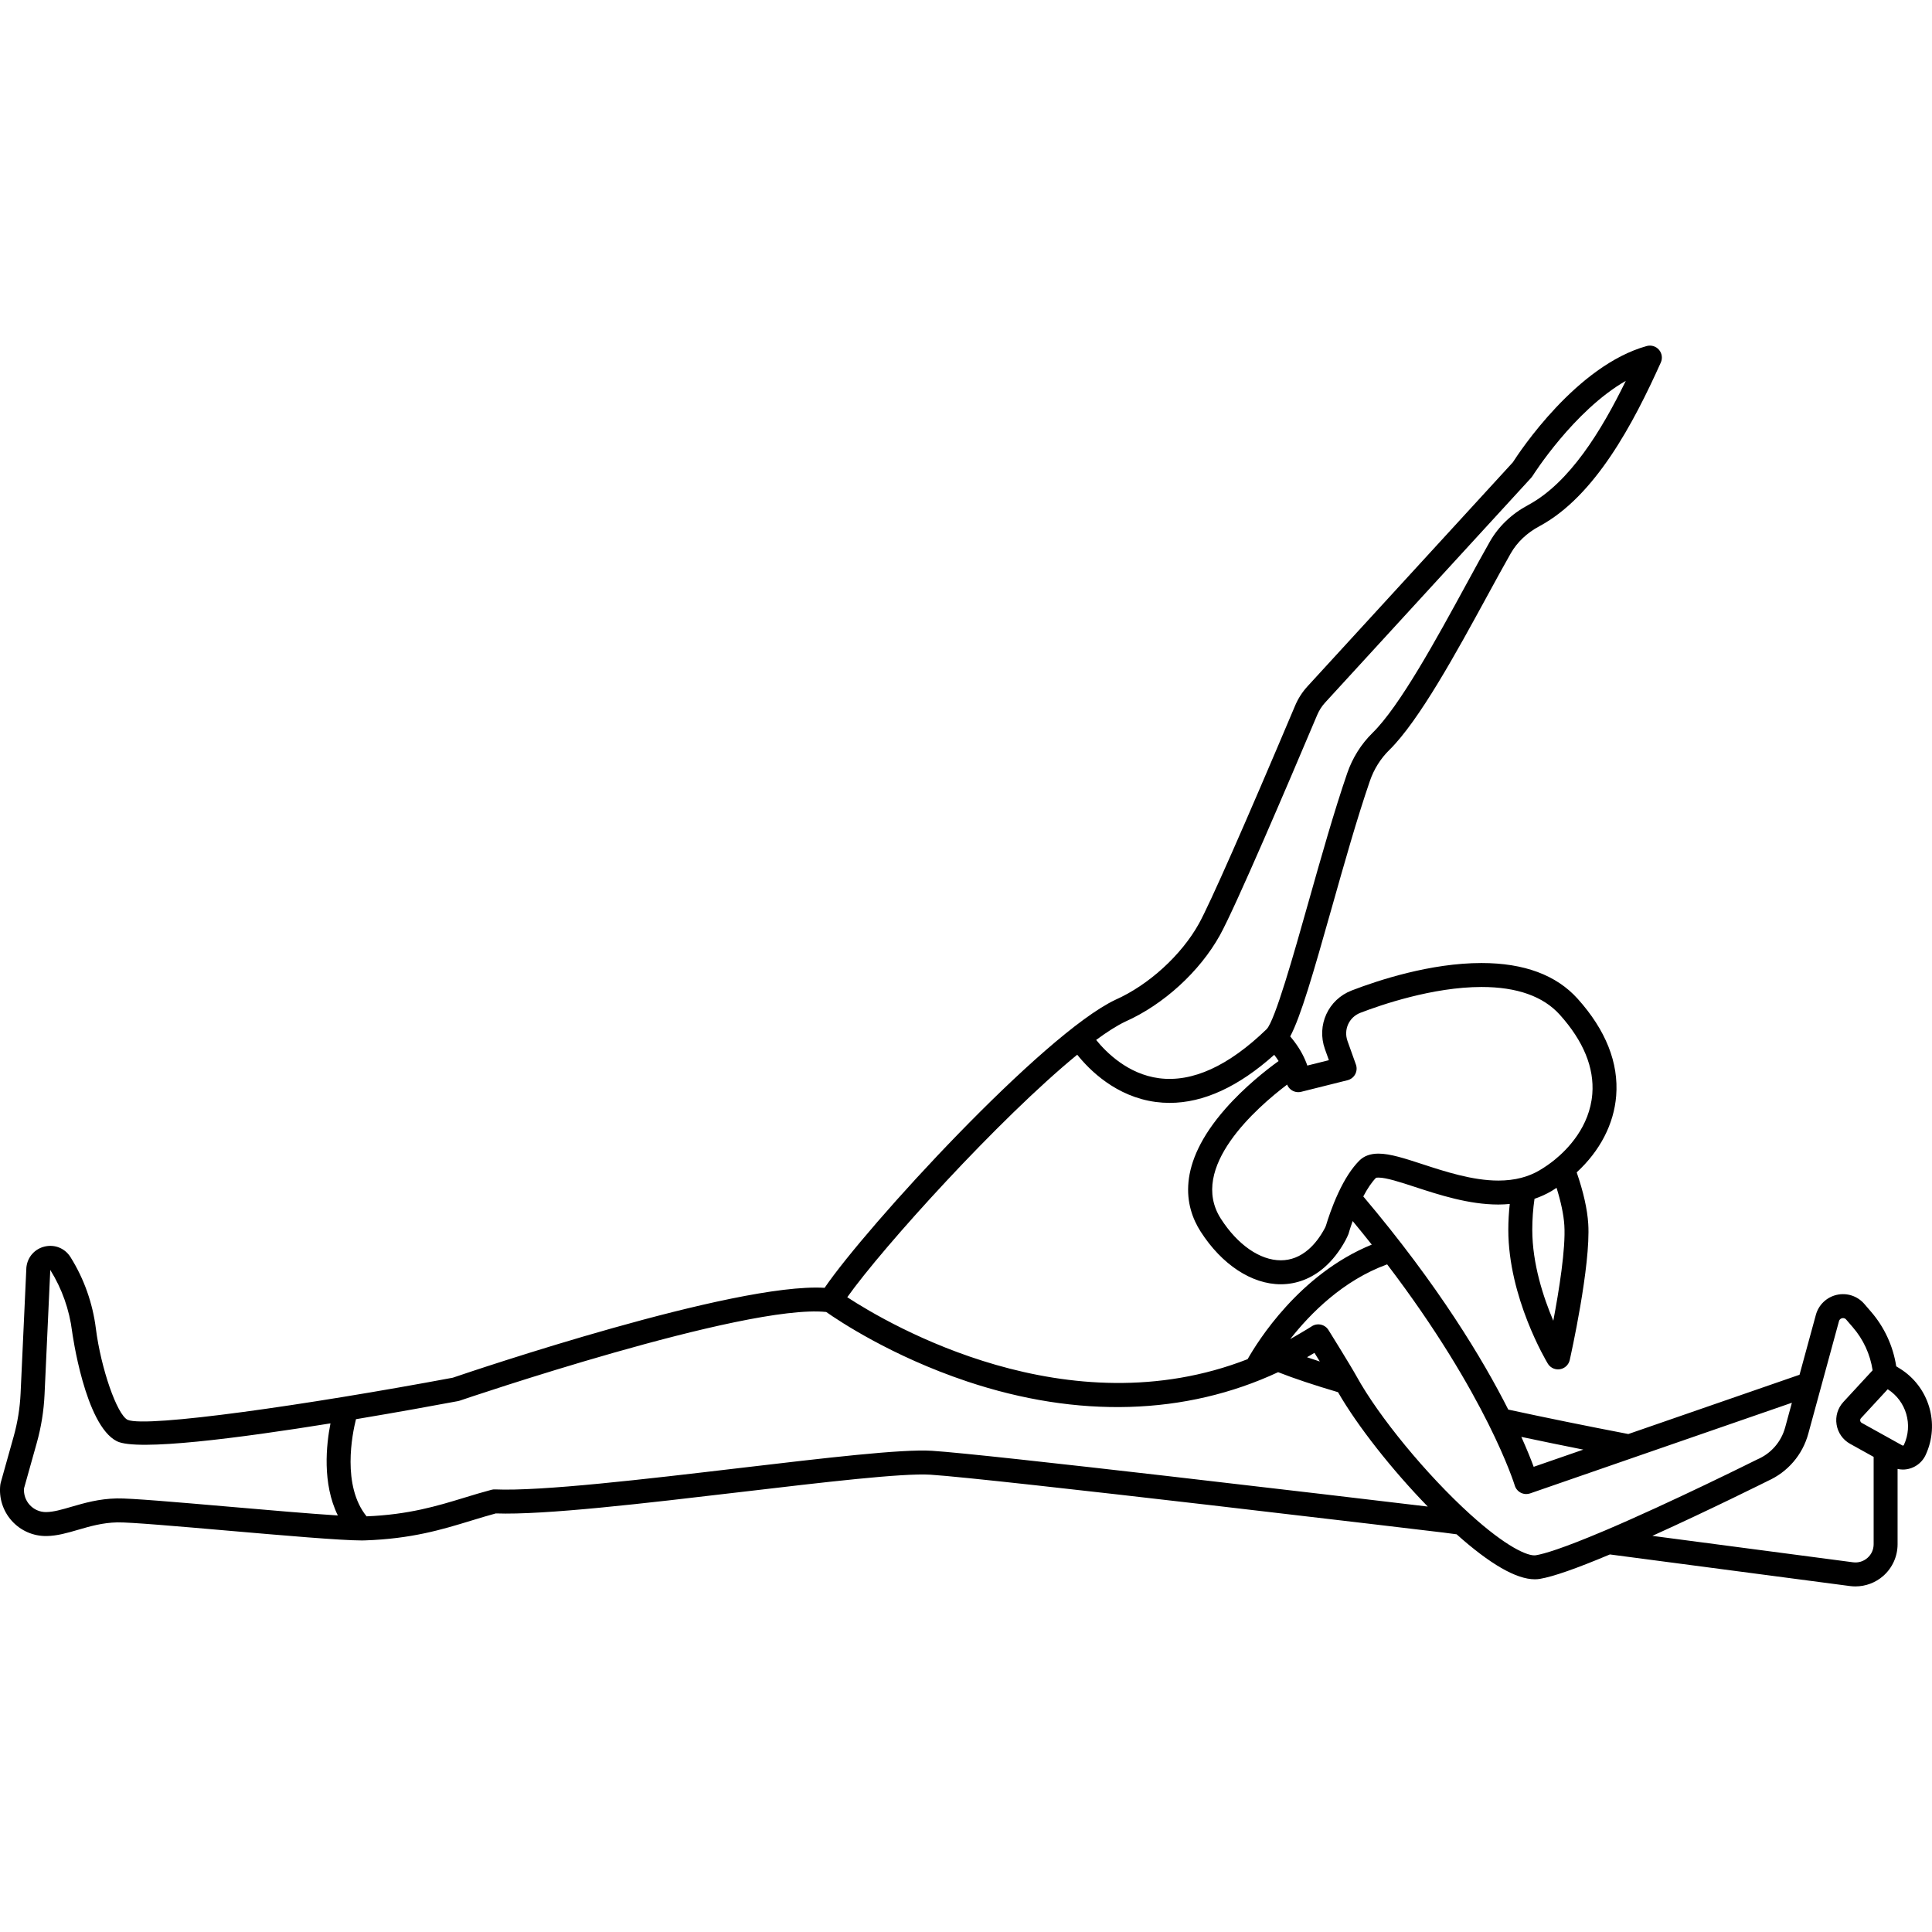 <?xml version="1.0" encoding="UTF-8"?> <!-- Generator: Adobe Illustrator 18.0.0, SVG Export Plug-In . SVG Version: 6.00 Build 0) --> <svg xmlns="http://www.w3.org/2000/svg" xmlns:xlink="http://www.w3.org/1999/xlink" id="Capa_1" x="0px" y="0px" viewBox="0 0 483.773 483.773" style="enable-background:new 0 0 483.773 483.773;" xml:space="preserve"> <path d="M475.666,342.651l-0.847-0.521c-0.794-5.105-2.973-9.835-6.38-13.756l-1.637-1.898c-1.706-1.963-4.34-2.823-6.885-2.243 c-2.539,0.581-4.541,2.501-5.225,5.01l-4.09,14.995l-42.865,14.843c-10.557-2.028-20.657-4.085-30.069-6.123 c-6.326-12.523-17.495-31.113-36.303-53.37c1.042-1.987,2.127-3.582,3.186-4.662c0.077-0.022,0.265-0.06,0.615-0.06 c1.962,0,5.474,1.147,9.191,2.363c5.978,1.954,13.419,4.386,20.827,4.386c0.975,0,1.925-0.057,2.86-0.142 c-0.231,2.118-0.364,4.274-0.364,6.461c0,16.945,9.482,32.842,9.886,33.511c0.549,0.909,1.529,1.449,2.567,1.449 c0.16,0,0.32-0.013,0.481-0.039c1.209-0.196,2.177-1.107,2.446-2.302c0.217-0.963,5.302-23.695,4.635-34.113 c-0.229-3.645-1.203-7.971-2.892-12.881c5.832-5.365,9.326-12.089,9.887-19.157c0.657-8.271-2.588-16.451-9.645-24.311 c-5.33-5.939-13.429-8.95-24.07-8.95c-12.755,0-25.835,4.303-32.493,6.867c-5.896,2.263-8.849,8.708-6.724,14.676l0.995,2.785 l-5.399,1.35c-0.143-0.423-0.318-0.876-0.524-1.354c-0.002-0.005-0.003-0.011-0.005-0.016c-0.002-0.004-0.004-0.008-0.006-0.013 l-0.001-0.002c0-0.001-0.001-0.001-0.001-0.001c-0.867-2.023-2.124-4.004-3.75-5.913c2.639-4.972,5.724-15.641,10.364-32.069 c3.132-11.087,6.37-22.551,9.592-31.913c1.009-2.934,2.682-5.603,4.836-7.715c7.502-7.352,16.96-24.697,24.56-38.634 c2.121-3.89,4.124-7.564,5.866-10.617c1.589-2.792,4.067-5.144,7.171-6.804c13.981-7.497,23.597-25.848,30.412-40.997 c0.478-1.061,0.299-2.303-0.459-3.185c-0.758-0.883-1.956-1.247-3.079-0.937c-17.556,4.877-31.806,26.441-33.52,29.12 l-51.399,56.077c-1.315,1.432-2.365,3.067-3.119,4.857c-12.604,29.828-21.385,49.723-24.087,54.583 c-4.378,7.879-12.563,15.351-20.917,19.065c-18.156,8.601-62.304,56.735-72.804,72.12c-22.565-1.366-88.075,20.793-93.104,22.506 c-36.334,6.796-76.684,12.588-81.429,10.547c-2.67-1.335-6.683-12.881-7.95-22.87c-0.388-3.122-1.128-6.242-2.199-9.271 c-1.054-2.983-2.448-5.874-4.147-8.593c-1.366-2.186-3.875-3.236-6.39-2.675c-2.515,0.56-4.339,2.577-4.647,5.136 c-0.009,0.074-0.015,0.148-0.019,0.221l-1.445,31.45c-0.167,3.641-0.751,7.269-1.735,10.783l-3.252,11.6 c-0.042,0.149-0.072,0.301-0.09,0.454c-0.395,3.296,0.655,6.601,2.878,9.068c2.222,2.464,5.378,3.847,8.706,3.799 c2.642-0.038,5.182-0.777,7.87-1.559c3.021-0.878,6.142-1.787,9.85-1.863c3.118-0.063,15.553,1.02,27.621,2.067 c13.946,1.21,28.343,2.459,33.563,2.458c0.289,0,0.551-0.003,0.782-0.012c11.75-0.4,19.321-2.713,26.643-4.949 c2.104-0.643,4.1-1.253,6.165-1.807c12.242,0.436,37.266-2.52,61.474-5.374c20.755-2.447,40.362-4.758,47.343-4.323 c15.221,0.951,127.391,14.363,128.486,14.494l3.274,0.431c8.368,7.476,14.946,11.265,19.581,11.265c0.435,0,0.852-0.033,1.252-0.1 c3.337-0.556,9.087-2.563,17.547-6.122l60.114,7.915c0.456,0.06,0.912,0.089,1.367,0.089c2.55,0,5.032-0.923,6.971-2.625 c2.28-2.003,3.589-4.893,3.589-7.928v-18.861c0.434,0.094,0.875,0.153,1.32,0.153c0.001,0,0.001,0,0.001,0 c2.431,0,4.665-1.423,5.693-3.625C485.831,356.513,483.034,347.184,475.666,342.651z M396.46,362.986l-12.425,4.303 c-0.653-1.77-1.659-4.301-3.095-7.495C385.949,360.857,391.132,361.924,396.46,362.986z M388.949,330.716 c-2.478-5.822-5.266-14.268-5.266-22.784c0-2.641,0.191-5.236,0.556-7.748c1.502-0.515,2.944-1.169,4.3-1.966 c0.419-0.248,0.816-0.522,1.223-0.785c1.116,3.579,1.785,6.775,1.948,9.385C392.082,312.617,390.368,323.218,388.949,330.716z M337.424,270.486c0.821-0.206,1.519-0.749,1.918-1.495c0.399-0.747,0.465-1.627,0.18-2.425l-2.108-5.899 c-1.022-2.872,0.393-5.972,3.226-7.059c5.05-1.945,18.115-6.467,30.34-6.467c8.865,0,15.462,2.341,19.605,6.958 c5.915,6.588,8.65,13.26,8.128,19.828c-0.653,8.234-6.2,13.875-9.448,16.505c-1.171,0.949-2.442,1.831-3.773,2.618 c-1.406,0.827-2.943,1.458-4.575,1.879c-1.749,0.455-3.677,0.686-5.729,0.686c-6.453,0-13.39-2.267-18.963-4.089 c-4.367-1.427-8.138-2.66-11.056-2.66c-2.018,0-3.629,0.587-4.787,1.746c-1.888,1.887-3.669,4.629-5.292,8.142 c-1.569,3.373-2.605,6.591-3.019,7.97c-0.081,0.27-0.185,0.531-0.318,0.78c-1.189,2.228-2.567,4.026-4.106,5.354 c-2.081,1.807-4.415,2.723-6.939,2.723c-5.217,0-10.829-3.897-15.013-10.427c-8.194-12.784,8.973-27.797,16.6-33.574 c0.194,0.492,0.517,0.93,0.944,1.263c0.728,0.568,1.679,0.769,2.574,0.546L337.424,270.486z M281.794,255.802 c9.547-4.243,18.612-12.521,23.658-21.603c3.837-6.899,16.915-37.522,24.371-55.166c0.487-1.156,1.163-2.21,2.012-3.133 l51.582-56.275c0.124-0.135,0.234-0.282,0.332-0.438c0.119-0.19,10.328-16.345,23.353-23.823 c-6.097,12.493-14.082,25.539-24.476,31.112c-4.1,2.193-7.402,5.348-9.551,9.122c-1.77,3.101-3.786,6.799-5.921,10.715 c-7.409,13.587-16.63,30.496-23.492,37.223c-2.817,2.763-4.999,6.237-6.31,10.048c-3.276,9.521-6.538,21.068-9.692,32.234 c-3.739,13.236-8.391,29.705-10.496,31.887c-9.533,9.226-18.583,13.36-26.91,12.287c-7.822-1.009-13.271-6.491-15.778-9.593 C277.238,258.367,279.717,256.787,281.794,255.802z M269.737,264.098c3.084,3.858,9.74,10.527,19.683,11.837 c1.147,0.151,2.3,0.227,3.46,0.227c8.472,0,17.256-4.043,26.184-12.035c0.404,0.517,0.771,1.036,1.099,1.557 c-3.019,2.179-8.51,6.465-13.333,11.962c-12.367,14.094-10.19,24.499-6.186,30.745c5.292,8.26,12.793,13.19,20.065,13.19 c3.954,0,7.714-1.45,10.866-4.188c2.023-1.747,3.807-4.022,5.314-6.774c0.19-0.347,0.714-1.423,0.766-1.612 c0.006-0.022,0.378-1.361,1.056-3.256c1.662,2.001,3.242,3.963,4.779,5.9c-18.131,7.396-28.613,24.307-31.085,28.684 c-45.024,17.561-89.649-8.585-100.25-15.51C221.079,312.259,250.123,280.163,269.737,264.098z M29.262,375.204 c-4.499,0.092-8.166,1.159-11.402,2.101c-2.388,0.695-4.45,1.295-6.282,1.321c-0.028,0-0.056,0-0.083,0 c-1.552,0-3.034-0.659-4.078-1.817c-1.018-1.129-1.522-2.625-1.398-4.133l3.183-11.352c1.107-3.953,1.764-8.033,1.952-12.127 l1.434-31.203c1.459,2.34,2.657,4.825,3.563,7.389c0.928,2.622,1.567,5.317,1.902,8.018c0.03,0.233,3.19,23.474,11.221,27.489 c5.077,2.539,30.751-0.817,53.477-4.476c-1.048,5.299-2.106,15.046,1.846,23.061c-6.882-0.433-17.426-1.345-27.07-2.182 C44.176,376.135,32.633,375.135,29.262,375.204z M184.93,367.628c-23.148,2.73-49.375,5.824-60.975,5.321 c-0.3-0.013-0.602,0.02-0.894,0.096c-2.333,0.614-4.614,1.311-6.82,1.985c-6.81,2.08-13.857,4.225-24.45,4.662 c-6.214-7.673-3.591-20.594-2.654-24.326c10.628-1.775,20.041-3.497,25.563-4.531c0.143-0.026,0.282-0.063,0.419-0.11 c0.721-0.246,71.419-24.32,91.769-22.203c3.063,2.157,16.324,11.051,35.266,17.388c27.792,9.297,54.692,8.487,77.89-2.314 c4.026,1.58,8.961,3.228,14.997,5.008c4.876,8.478,13.565,19.49,22.472,28.642c-21.795-2.598-110.391-13.108-124.162-13.968 C225.823,362.805,206.875,365.041,184.93,367.628z M327.272,339.849c0.253-0.145,0.505-0.285,0.758-0.433 c0.059-0.034,0.115-0.07,0.171-0.108c0.313-0.18,0.627-0.364,0.941-0.552c0.417,0.671,0.873,1.407,1.34,2.165 C329.362,340.559,328.298,340.202,327.272,339.849z M384.585,389.436c-2.001,0.331-7.543-2.171-16.526-10.322 c-10.882-9.873-22.82-24.379-28.389-34.498c-1.502-2.719-6.963-11.488-6.963-11.488c-0.593-1.035-1.767-1.639-2.977-1.485 c-0.492,0.061-0.952,0.243-1.347,0.518c-1.123,0.729-4.733,2.834-5.317,3.157c5.048-6.439,13.25-14.719,24.275-18.722 c25.013,32.826,31.879,55.116,31.954,55.366c0.232,0.785,0.776,1.441,1.505,1.815c0.429,0.22,0.899,0.332,1.371,0.332 c0.331,0,0.663-0.055,0.981-0.165l65.537-22.694l-1.679,6.156c-0.985,3.63-3.535,6.56-6.994,8.039 c-0.034,0.014-0.061,0.036-0.094,0.052c-0.023,0.011-0.047,0.015-0.069,0.026c-0.213,0.106-21.488,10.729-38.195,17.817 c-0.045,0.017-0.089,0.034-0.133,0.052C391.165,387.78,386.593,389.101,384.585,389.436z M467.61,390.102 c-1.001,0.879-2.284,1.264-3.6,1.096l-50.26-6.618c14.389-6.502,28.613-13.604,28.789-13.692c0.02-0.01,0.036-0.025,0.055-0.035 c5.042-2.234,8.761-6.543,10.208-11.873l7.681-28.16c0.143-0.522,0.545-0.687,0.773-0.739c0.228-0.053,0.664-0.078,1.012,0.32 l1.637,1.898c2.681,3.087,4.388,6.807,4.999,10.822l-7.317,7.927c-1.415,1.533-2.037,3.593-1.707,5.653 c0.331,2.06,1.566,3.822,3.391,4.835l5.889,3.271v21.874C469.158,388.011,468.608,389.226,467.61,390.102z M476.735,361.812 c-0.071,0.155-0.226,0.163-0.256,0.163c-0.046,0-0.088-0.012-0.132-0.036l-10.164-5.647c-0.266-0.147-0.353-0.376-0.38-0.542 c-0.026-0.165-0.016-0.41,0.19-0.633l6.695-7.253C477.334,350.838,479.077,356.797,476.735,361.812z"></path> <g> </g> <g> </g> <g> </g> <g> </g> <g> </g> <g> </g> <g> </g> <g> </g> <g> </g> <g> </g> <g> </g> <g> </g> <g> </g> <g> </g> <g> </g> </svg> 
